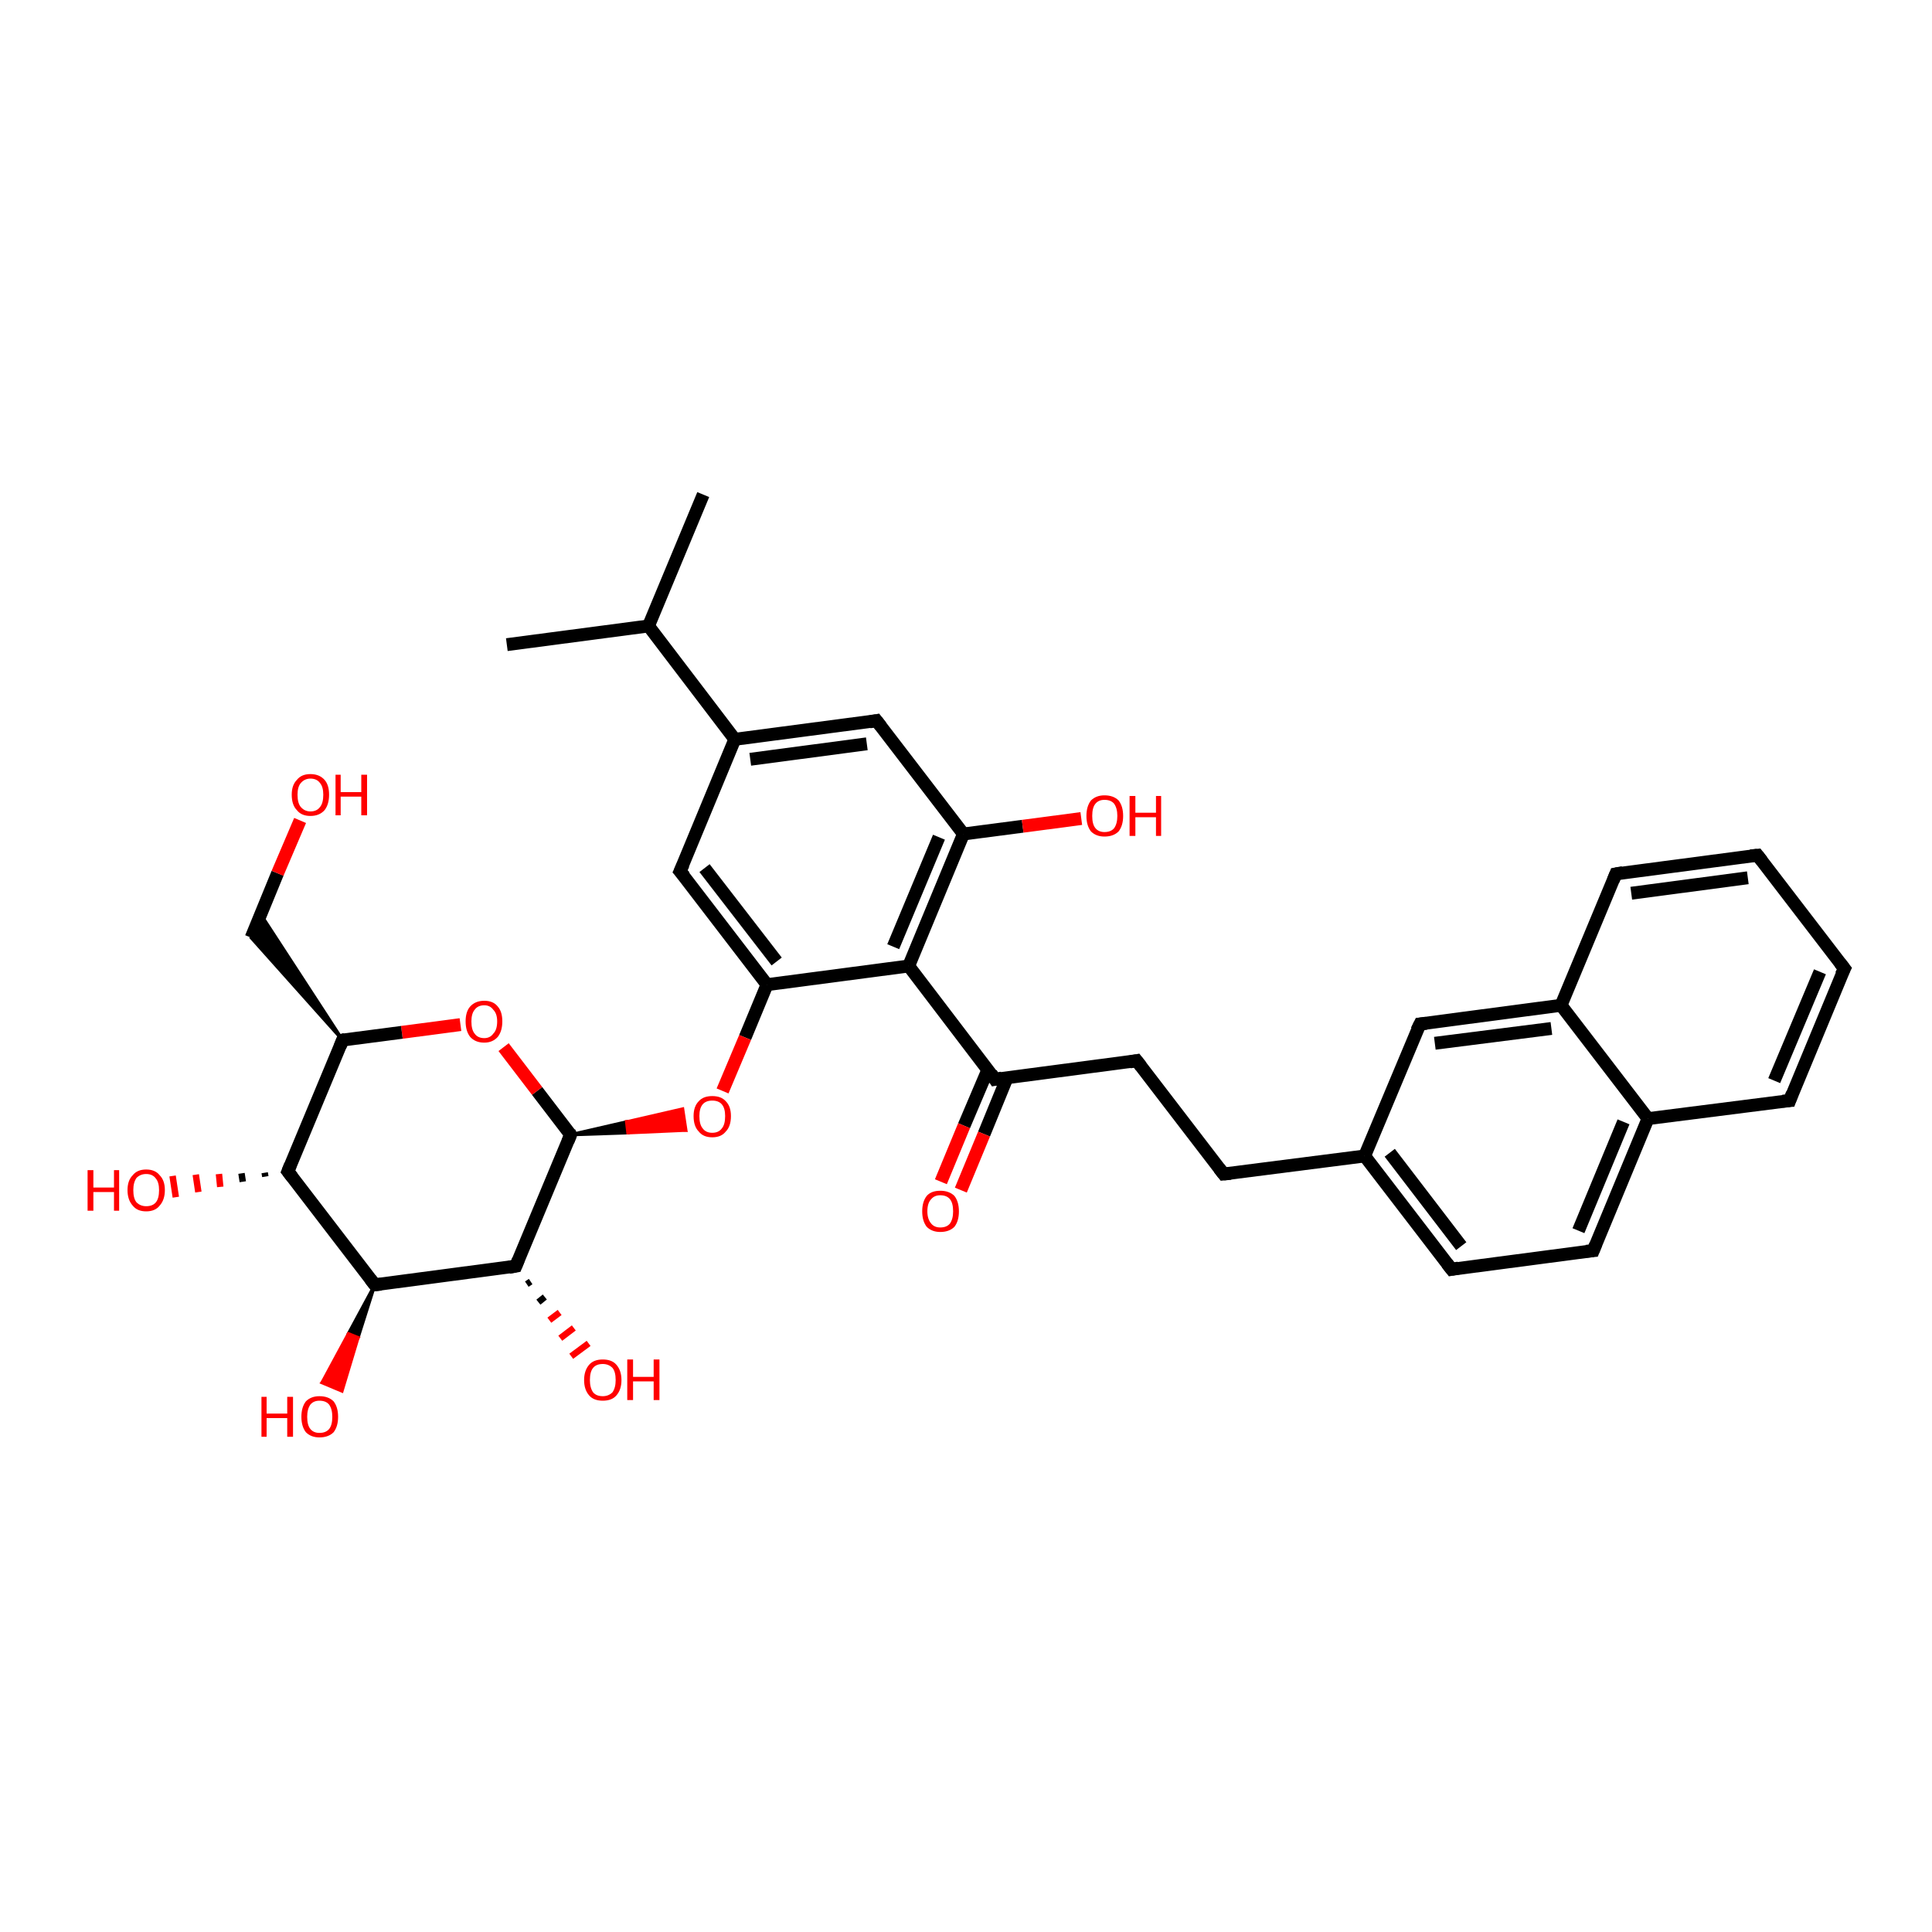 <?xml version='1.0' encoding='iso-8859-1'?>
<svg version='1.1' baseProfile='full'
              xmlns='http://www.w3.org/2000/svg'
                      xmlns:rdkit='http://www.rdkit.org/xml'
                      xmlns:xlink='http://www.w3.org/1999/xlink'
                  xml:space='preserve'
width='300px' height='300px' viewBox='0 0 300 300'>
<!-- END OF HEADER -->
<rect style='opacity:1.0;fill:#FFFFFF;stroke:none' width='300.0' height='300.0' x='0.0' y='0.0'> </rect>
<path class='bond-0 atom-0 atom-1' d='M 109.2,76.8 L 100.7,97.2' style='fill:none;fill-rule:evenodd;stroke:#000000;stroke-width:2.0px;stroke-linecap:butt;stroke-linejoin:miter;stroke-opacity:1' />
<path class='bond-1 atom-1 atom-2' d='M 100.7,97.2 L 78.7,100.1' style='fill:none;fill-rule:evenodd;stroke:#000000;stroke-width:2.0px;stroke-linecap:butt;stroke-linejoin:miter;stroke-opacity:1' />
<path class='bond-2 atom-1 atom-3' d='M 100.7,97.2 L 114.1,114.8' style='fill:none;fill-rule:evenodd;stroke:#000000;stroke-width:2.0px;stroke-linecap:butt;stroke-linejoin:miter;stroke-opacity:1' />
<path class='bond-3 atom-3 atom-4' d='M 114.1,114.8 L 136.1,111.9' style='fill:none;fill-rule:evenodd;stroke:#000000;stroke-width:2.0px;stroke-linecap:butt;stroke-linejoin:miter;stroke-opacity:1' />
<path class='bond-3 atom-3 atom-4' d='M 116.5,117.9 L 134.6,115.5' style='fill:none;fill-rule:evenodd;stroke:#000000;stroke-width:2.0px;stroke-linecap:butt;stroke-linejoin:miter;stroke-opacity:1' />
<path class='bond-4 atom-4 atom-5' d='M 136.1,111.9 L 149.6,129.5' style='fill:none;fill-rule:evenodd;stroke:#000000;stroke-width:2.0px;stroke-linecap:butt;stroke-linejoin:miter;stroke-opacity:1' />
<path class='bond-5 atom-5 atom-6' d='M 149.6,129.5 L 158.8,128.3' style='fill:none;fill-rule:evenodd;stroke:#000000;stroke-width:2.0px;stroke-linecap:butt;stroke-linejoin:miter;stroke-opacity:1' />
<path class='bond-5 atom-5 atom-6' d='M 158.8,128.3 L 167.9,127.1' style='fill:none;fill-rule:evenodd;stroke:#FF0000;stroke-width:2.0px;stroke-linecap:butt;stroke-linejoin:miter;stroke-opacity:1' />
<path class='bond-6 atom-5 atom-7' d='M 149.6,129.5 L 141.1,150.0' style='fill:none;fill-rule:evenodd;stroke:#000000;stroke-width:2.0px;stroke-linecap:butt;stroke-linejoin:miter;stroke-opacity:1' />
<path class='bond-6 atom-5 atom-7' d='M 145.8,130.0 L 138.7,147.0' style='fill:none;fill-rule:evenodd;stroke:#000000;stroke-width:2.0px;stroke-linecap:butt;stroke-linejoin:miter;stroke-opacity:1' />
<path class='bond-7 atom-7 atom-8' d='M 141.1,150.0 L 154.5,167.6' style='fill:none;fill-rule:evenodd;stroke:#000000;stroke-width:2.0px;stroke-linecap:butt;stroke-linejoin:miter;stroke-opacity:1' />
<path class='bond-8 atom-8 atom-9' d='M 153.4,166.1 L 149.7,174.8' style='fill:none;fill-rule:evenodd;stroke:#000000;stroke-width:2.0px;stroke-linecap:butt;stroke-linejoin:miter;stroke-opacity:1' />
<path class='bond-8 atom-8 atom-9' d='M 149.7,174.8 L 146.1,183.5' style='fill:none;fill-rule:evenodd;stroke:#FF0000;stroke-width:2.0px;stroke-linecap:butt;stroke-linejoin:miter;stroke-opacity:1' />
<path class='bond-8 atom-8 atom-9' d='M 156.4,167.3 L 152.8,176.1' style='fill:none;fill-rule:evenodd;stroke:#000000;stroke-width:2.0px;stroke-linecap:butt;stroke-linejoin:miter;stroke-opacity:1' />
<path class='bond-8 atom-8 atom-9' d='M 152.8,176.1 L 149.2,184.8' style='fill:none;fill-rule:evenodd;stroke:#FF0000;stroke-width:2.0px;stroke-linecap:butt;stroke-linejoin:miter;stroke-opacity:1' />
<path class='bond-9 atom-8 atom-10' d='M 154.5,167.6 L 176.5,164.7' style='fill:none;fill-rule:evenodd;stroke:#000000;stroke-width:2.0px;stroke-linecap:butt;stroke-linejoin:miter;stroke-opacity:1' />
<path class='bond-10 atom-10 atom-11' d='M 176.5,164.7 L 190.0,182.3' style='fill:none;fill-rule:evenodd;stroke:#000000;stroke-width:2.0px;stroke-linecap:butt;stroke-linejoin:miter;stroke-opacity:1' />
<path class='bond-11 atom-11 atom-12' d='M 190.0,182.3 L 211.9,179.5' style='fill:none;fill-rule:evenodd;stroke:#000000;stroke-width:2.0px;stroke-linecap:butt;stroke-linejoin:miter;stroke-opacity:1' />
<path class='bond-12 atom-12 atom-13' d='M 211.9,179.5 L 225.4,197.1' style='fill:none;fill-rule:evenodd;stroke:#000000;stroke-width:2.0px;stroke-linecap:butt;stroke-linejoin:miter;stroke-opacity:1' />
<path class='bond-12 atom-12 atom-13' d='M 215.8,179.0 L 226.9,193.5' style='fill:none;fill-rule:evenodd;stroke:#000000;stroke-width:2.0px;stroke-linecap:butt;stroke-linejoin:miter;stroke-opacity:1' />
<path class='bond-13 atom-13 atom-14' d='M 225.4,197.1 L 247.4,194.2' style='fill:none;fill-rule:evenodd;stroke:#000000;stroke-width:2.0px;stroke-linecap:butt;stroke-linejoin:miter;stroke-opacity:1' />
<path class='bond-14 atom-14 atom-15' d='M 247.4,194.2 L 255.9,173.7' style='fill:none;fill-rule:evenodd;stroke:#000000;stroke-width:2.0px;stroke-linecap:butt;stroke-linejoin:miter;stroke-opacity:1' />
<path class='bond-14 atom-14 atom-15' d='M 245.1,191.1 L 252.1,174.2' style='fill:none;fill-rule:evenodd;stroke:#000000;stroke-width:2.0px;stroke-linecap:butt;stroke-linejoin:miter;stroke-opacity:1' />
<path class='bond-15 atom-15 atom-16' d='M 255.9,173.7 L 277.9,170.9' style='fill:none;fill-rule:evenodd;stroke:#000000;stroke-width:2.0px;stroke-linecap:butt;stroke-linejoin:miter;stroke-opacity:1' />
<path class='bond-16 atom-16 atom-17' d='M 277.9,170.9 L 286.4,150.4' style='fill:none;fill-rule:evenodd;stroke:#000000;stroke-width:2.0px;stroke-linecap:butt;stroke-linejoin:miter;stroke-opacity:1' />
<path class='bond-16 atom-16 atom-17' d='M 275.5,167.8 L 282.6,150.9' style='fill:none;fill-rule:evenodd;stroke:#000000;stroke-width:2.0px;stroke-linecap:butt;stroke-linejoin:miter;stroke-opacity:1' />
<path class='bond-17 atom-17 atom-18' d='M 286.4,150.4 L 272.9,132.8' style='fill:none;fill-rule:evenodd;stroke:#000000;stroke-width:2.0px;stroke-linecap:butt;stroke-linejoin:miter;stroke-opacity:1' />
<path class='bond-18 atom-18 atom-19' d='M 272.9,132.8 L 250.9,135.7' style='fill:none;fill-rule:evenodd;stroke:#000000;stroke-width:2.0px;stroke-linecap:butt;stroke-linejoin:miter;stroke-opacity:1' />
<path class='bond-18 atom-18 atom-19' d='M 271.4,136.3 L 253.3,138.7' style='fill:none;fill-rule:evenodd;stroke:#000000;stroke-width:2.0px;stroke-linecap:butt;stroke-linejoin:miter;stroke-opacity:1' />
<path class='bond-19 atom-19 atom-20' d='M 250.9,135.7 L 242.4,156.1' style='fill:none;fill-rule:evenodd;stroke:#000000;stroke-width:2.0px;stroke-linecap:butt;stroke-linejoin:miter;stroke-opacity:1' />
<path class='bond-20 atom-20 atom-21' d='M 242.4,156.1 L 220.5,159.0' style='fill:none;fill-rule:evenodd;stroke:#000000;stroke-width:2.0px;stroke-linecap:butt;stroke-linejoin:miter;stroke-opacity:1' />
<path class='bond-20 atom-20 atom-21' d='M 240.9,159.7 L 222.8,162.0' style='fill:none;fill-rule:evenodd;stroke:#000000;stroke-width:2.0px;stroke-linecap:butt;stroke-linejoin:miter;stroke-opacity:1' />
<path class='bond-21 atom-7 atom-22' d='M 141.1,150.0 L 119.1,152.9' style='fill:none;fill-rule:evenodd;stroke:#000000;stroke-width:2.0px;stroke-linecap:butt;stroke-linejoin:miter;stroke-opacity:1' />
<path class='bond-22 atom-22 atom-23' d='M 119.1,152.9 L 115.7,161.1' style='fill:none;fill-rule:evenodd;stroke:#000000;stroke-width:2.0px;stroke-linecap:butt;stroke-linejoin:miter;stroke-opacity:1' />
<path class='bond-22 atom-22 atom-23' d='M 115.7,161.1 L 112.2,169.4' style='fill:none;fill-rule:evenodd;stroke:#FF0000;stroke-width:2.0px;stroke-linecap:butt;stroke-linejoin:miter;stroke-opacity:1' />
<path class='bond-23 atom-24 atom-23' d='M 88.6,176.2 L 97.3,174.2 L 97.5,175.9 Z' style='fill:#000000;fill-rule:evenodd;fill-opacity:1;stroke:#000000;stroke-width:0.5px;stroke-linecap:butt;stroke-linejoin:miter;stroke-opacity:1;' />
<path class='bond-23 atom-24 atom-23' d='M 97.3,174.2 L 106.5,175.5 L 106.0,172.2 Z' style='fill:#FF0000;fill-rule:evenodd;fill-opacity:1;stroke:#FF0000;stroke-width:0.5px;stroke-linecap:butt;stroke-linejoin:miter;stroke-opacity:1;' />
<path class='bond-23 atom-24 atom-23' d='M 97.3,174.2 L 97.5,175.9 L 106.5,175.5 Z' style='fill:#FF0000;fill-rule:evenodd;fill-opacity:1;stroke:#FF0000;stroke-width:0.5px;stroke-linecap:butt;stroke-linejoin:miter;stroke-opacity:1;' />
<path class='bond-24 atom-24 atom-25' d='M 88.6,176.2 L 83.4,169.4' style='fill:none;fill-rule:evenodd;stroke:#000000;stroke-width:2.0px;stroke-linecap:butt;stroke-linejoin:miter;stroke-opacity:1' />
<path class='bond-24 atom-24 atom-25' d='M 83.4,169.4 L 78.2,162.6' style='fill:none;fill-rule:evenodd;stroke:#FF0000;stroke-width:2.0px;stroke-linecap:butt;stroke-linejoin:miter;stroke-opacity:1' />
<path class='bond-25 atom-25 atom-26' d='M 71.5,159.1 L 62.4,160.3' style='fill:none;fill-rule:evenodd;stroke:#FF0000;stroke-width:2.0px;stroke-linecap:butt;stroke-linejoin:miter;stroke-opacity:1' />
<path class='bond-25 atom-25 atom-26' d='M 62.4,160.3 L 53.2,161.5' style='fill:none;fill-rule:evenodd;stroke:#000000;stroke-width:2.0px;stroke-linecap:butt;stroke-linejoin:miter;stroke-opacity:1' />
<path class='bond-26 atom-26 atom-27' d='M 53.2,161.5 L 39.0,145.6 L 40.5,142.0 Z' style='fill:#000000;fill-rule:evenodd;fill-opacity:1;stroke:#000000;stroke-width:0.5px;stroke-linecap:butt;stroke-linejoin:miter;stroke-opacity:1;' />
<path class='bond-27 atom-27 atom-28' d='M 39.0,145.6 L 43.1,135.6' style='fill:none;fill-rule:evenodd;stroke:#000000;stroke-width:2.0px;stroke-linecap:butt;stroke-linejoin:miter;stroke-opacity:1' />
<path class='bond-27 atom-27 atom-28' d='M 43.1,135.6 L 46.6,127.4' style='fill:none;fill-rule:evenodd;stroke:#FF0000;stroke-width:2.0px;stroke-linecap:butt;stroke-linejoin:miter;stroke-opacity:1' />
<path class='bond-28 atom-26 atom-29' d='M 53.2,161.5 L 44.7,181.9' style='fill:none;fill-rule:evenodd;stroke:#000000;stroke-width:2.0px;stroke-linecap:butt;stroke-linejoin:miter;stroke-opacity:1' />
<path class='bond-29 atom-29 atom-30' d='M 41.2,182.7 L 41.1,182.1' style='fill:none;fill-rule:evenodd;stroke:#000000;stroke-width:1.0px;stroke-linecap:butt;stroke-linejoin:miter;stroke-opacity:1' />
<path class='bond-29 atom-29 atom-30' d='M 37.7,183.5 L 37.5,182.2' style='fill:none;fill-rule:evenodd;stroke:#000000;stroke-width:1.0px;stroke-linecap:butt;stroke-linejoin:miter;stroke-opacity:1' />
<path class='bond-29 atom-29 atom-30' d='M 34.2,184.3 L 34.0,182.3' style='fill:none;fill-rule:evenodd;stroke:#FF0000;stroke-width:1.0px;stroke-linecap:butt;stroke-linejoin:miter;stroke-opacity:1' />
<path class='bond-29 atom-29 atom-30' d='M 30.8,185.1 L 30.4,182.4' style='fill:none;fill-rule:evenodd;stroke:#FF0000;stroke-width:1.0px;stroke-linecap:butt;stroke-linejoin:miter;stroke-opacity:1' />
<path class='bond-29 atom-29 atom-30' d='M 27.3,185.9 L 26.8,182.6' style='fill:none;fill-rule:evenodd;stroke:#FF0000;stroke-width:1.0px;stroke-linecap:butt;stroke-linejoin:miter;stroke-opacity:1' />
<path class='bond-30 atom-29 atom-31' d='M 44.7,181.9 L 58.2,199.5' style='fill:none;fill-rule:evenodd;stroke:#000000;stroke-width:2.0px;stroke-linecap:butt;stroke-linejoin:miter;stroke-opacity:1' />
<path class='bond-31 atom-31 atom-32' d='M 58.2,199.5 L 55.6,207.7 L 54.1,207.1 Z' style='fill:#000000;fill-rule:evenodd;fill-opacity:1;stroke:#000000;stroke-width:0.5px;stroke-linecap:butt;stroke-linejoin:miter;stroke-opacity:1;' />
<path class='bond-31 atom-31 atom-32' d='M 55.6,207.7 L 50.0,214.7 L 53.1,216.0 Z' style='fill:#FF0000;fill-rule:evenodd;fill-opacity:1;stroke:#FF0000;stroke-width:0.5px;stroke-linecap:butt;stroke-linejoin:miter;stroke-opacity:1;' />
<path class='bond-31 atom-31 atom-32' d='M 55.6,207.7 L 54.1,207.1 L 50.0,214.7 Z' style='fill:#FF0000;fill-rule:evenodd;fill-opacity:1;stroke:#FF0000;stroke-width:0.5px;stroke-linecap:butt;stroke-linejoin:miter;stroke-opacity:1;' />
<path class='bond-32 atom-31 atom-33' d='M 58.2,199.5 L 80.1,196.6' style='fill:none;fill-rule:evenodd;stroke:#000000;stroke-width:2.0px;stroke-linecap:butt;stroke-linejoin:miter;stroke-opacity:1' />
<path class='bond-33 atom-33 atom-34' d='M 82.4,199.0 L 81.8,199.4' style='fill:none;fill-rule:evenodd;stroke:#000000;stroke-width:1.0px;stroke-linecap:butt;stroke-linejoin:miter;stroke-opacity:1' />
<path class='bond-33 atom-33 atom-34' d='M 84.6,201.4 L 83.6,202.2' style='fill:none;fill-rule:evenodd;stroke:#000000;stroke-width:1.0px;stroke-linecap:butt;stroke-linejoin:miter;stroke-opacity:1' />
<path class='bond-33 atom-33 atom-34' d='M 86.9,203.8 L 85.3,205.0' style='fill:none;fill-rule:evenodd;stroke:#FF0000;stroke-width:1.0px;stroke-linecap:butt;stroke-linejoin:miter;stroke-opacity:1' />
<path class='bond-33 atom-33 atom-34' d='M 89.1,206.2 L 87.0,207.8' style='fill:none;fill-rule:evenodd;stroke:#FF0000;stroke-width:1.0px;stroke-linecap:butt;stroke-linejoin:miter;stroke-opacity:1' />
<path class='bond-33 atom-33 atom-34' d='M 91.4,208.6 L 88.7,210.6' style='fill:none;fill-rule:evenodd;stroke:#FF0000;stroke-width:1.0px;stroke-linecap:butt;stroke-linejoin:miter;stroke-opacity:1' />
<path class='bond-34 atom-22 atom-35' d='M 119.1,152.9 L 105.6,135.3' style='fill:none;fill-rule:evenodd;stroke:#000000;stroke-width:2.0px;stroke-linecap:butt;stroke-linejoin:miter;stroke-opacity:1' />
<path class='bond-34 atom-22 atom-35' d='M 120.6,149.3 L 109.4,134.8' style='fill:none;fill-rule:evenodd;stroke:#000000;stroke-width:2.0px;stroke-linecap:butt;stroke-linejoin:miter;stroke-opacity:1' />
<path class='bond-35 atom-35 atom-3' d='M 105.6,135.3 L 114.1,114.8' style='fill:none;fill-rule:evenodd;stroke:#000000;stroke-width:2.0px;stroke-linecap:butt;stroke-linejoin:miter;stroke-opacity:1' />
<path class='bond-36 atom-21 atom-12' d='M 220.5,159.0 L 211.9,179.5' style='fill:none;fill-rule:evenodd;stroke:#000000;stroke-width:2.0px;stroke-linecap:butt;stroke-linejoin:miter;stroke-opacity:1' />
<path class='bond-37 atom-33 atom-24' d='M 80.1,196.6 L 88.6,176.2' style='fill:none;fill-rule:evenodd;stroke:#000000;stroke-width:2.0px;stroke-linecap:butt;stroke-linejoin:miter;stroke-opacity:1' />
<path class='bond-38 atom-20 atom-15' d='M 242.4,156.1 L 255.9,173.7' style='fill:none;fill-rule:evenodd;stroke:#000000;stroke-width:2.0px;stroke-linecap:butt;stroke-linejoin:miter;stroke-opacity:1' />
<path d='M 135.0,112.1 L 136.1,111.9 L 136.8,112.8' style='fill:none;stroke:#000000;stroke-width:2.0px;stroke-linecap:butt;stroke-linejoin:miter;stroke-opacity:1;' />
<path d='M 153.9,166.7 L 154.5,167.6 L 155.6,167.4' style='fill:none;stroke:#000000;stroke-width:2.0px;stroke-linecap:butt;stroke-linejoin:miter;stroke-opacity:1;' />
<path d='M 175.4,164.9 L 176.5,164.7 L 177.2,165.6' style='fill:none;stroke:#000000;stroke-width:2.0px;stroke-linecap:butt;stroke-linejoin:miter;stroke-opacity:1;' />
<path d='M 189.3,181.4 L 190.0,182.3 L 191.1,182.2' style='fill:none;stroke:#000000;stroke-width:2.0px;stroke-linecap:butt;stroke-linejoin:miter;stroke-opacity:1;' />
<path d='M 224.7,196.2 L 225.4,197.1 L 226.5,196.9' style='fill:none;stroke:#000000;stroke-width:2.0px;stroke-linecap:butt;stroke-linejoin:miter;stroke-opacity:1;' />
<path d='M 246.3,194.3 L 247.4,194.2 L 247.8,193.2' style='fill:none;stroke:#000000;stroke-width:2.0px;stroke-linecap:butt;stroke-linejoin:miter;stroke-opacity:1;' />
<path d='M 276.8,171.0 L 277.9,170.9 L 278.3,169.8' style='fill:none;stroke:#000000;stroke-width:2.0px;stroke-linecap:butt;stroke-linejoin:miter;stroke-opacity:1;' />
<path d='M 285.9,151.4 L 286.4,150.4 L 285.7,149.5' style='fill:none;stroke:#000000;stroke-width:2.0px;stroke-linecap:butt;stroke-linejoin:miter;stroke-opacity:1;' />
<path d='M 273.6,133.7 L 272.9,132.8 L 271.8,132.9' style='fill:none;stroke:#000000;stroke-width:2.0px;stroke-linecap:butt;stroke-linejoin:miter;stroke-opacity:1;' />
<path d='M 252.0,135.5 L 250.9,135.7 L 250.5,136.7' style='fill:none;stroke:#000000;stroke-width:2.0px;stroke-linecap:butt;stroke-linejoin:miter;stroke-opacity:1;' />
<path d='M 221.5,158.9 L 220.5,159.0 L 220.0,160.0' style='fill:none;stroke:#000000;stroke-width:2.0px;stroke-linecap:butt;stroke-linejoin:miter;stroke-opacity:1;' />
<path d='M 88.4,175.8 L 88.6,176.2 L 88.2,177.2' style='fill:none;stroke:#000000;stroke-width:2.0px;stroke-linecap:butt;stroke-linejoin:miter;stroke-opacity:1;' />
<path d='M 53.6,161.4 L 53.2,161.5 L 52.8,162.5' style='fill:none;stroke:#000000;stroke-width:2.0px;stroke-linecap:butt;stroke-linejoin:miter;stroke-opacity:1;' />
<path d='M 45.1,180.9 L 44.7,181.9 L 45.4,182.8' style='fill:none;stroke:#000000;stroke-width:2.0px;stroke-linecap:butt;stroke-linejoin:miter;stroke-opacity:1;' />
<path d='M 57.5,198.6 L 58.2,199.5 L 59.2,199.4' style='fill:none;stroke:#000000;stroke-width:2.0px;stroke-linecap:butt;stroke-linejoin:miter;stroke-opacity:1;' />
<path d='M 79.0,196.8 L 80.1,196.6 L 80.5,195.6' style='fill:none;stroke:#000000;stroke-width:2.0px;stroke-linecap:butt;stroke-linejoin:miter;stroke-opacity:1;' />
<path d='M 106.3,136.1 L 105.6,135.3 L 106.1,134.2' style='fill:none;stroke:#000000;stroke-width:2.0px;stroke-linecap:butt;stroke-linejoin:miter;stroke-opacity:1;' />
<path class='atom-6' d='M 168.7 126.7
Q 168.7 125.2, 169.4 124.3
Q 170.2 123.5, 171.5 123.5
Q 172.9 123.5, 173.7 124.3
Q 174.4 125.2, 174.4 126.7
Q 174.4 128.2, 173.7 129.1
Q 172.9 129.9, 171.5 129.9
Q 170.2 129.9, 169.4 129.1
Q 168.7 128.2, 168.7 126.7
M 171.5 129.2
Q 172.5 129.2, 173.0 128.6
Q 173.5 127.9, 173.5 126.7
Q 173.5 125.5, 173.0 124.8
Q 172.5 124.2, 171.5 124.2
Q 170.6 124.2, 170.1 124.8
Q 169.6 125.4, 169.6 126.7
Q 169.6 128.0, 170.1 128.6
Q 170.6 129.2, 171.5 129.2
' fill='#FF0000'/>
<path class='atom-6' d='M 175.4 123.6
L 176.3 123.6
L 176.3 126.2
L 179.5 126.2
L 179.5 123.6
L 180.3 123.6
L 180.3 129.8
L 179.5 129.8
L 179.5 126.9
L 176.3 126.9
L 176.3 129.8
L 175.4 129.8
L 175.4 123.6
' fill='#FF0000'/>
<path class='atom-9' d='M 143.2 188.1
Q 143.2 186.6, 143.9 185.7
Q 144.6 184.9, 146.0 184.9
Q 147.4 184.9, 148.2 185.7
Q 148.9 186.6, 148.9 188.1
Q 148.9 189.6, 148.2 190.5
Q 147.4 191.3, 146.0 191.3
Q 144.7 191.3, 143.9 190.5
Q 143.2 189.6, 143.2 188.1
M 146.0 190.6
Q 147.0 190.6, 147.5 190.0
Q 148.0 189.3, 148.0 188.1
Q 148.0 186.8, 147.5 186.2
Q 147.0 185.6, 146.0 185.6
Q 145.1 185.6, 144.6 186.2
Q 144.0 186.8, 144.0 188.1
Q 144.0 189.3, 144.6 190.0
Q 145.1 190.6, 146.0 190.6
' fill='#FF0000'/>
<path class='atom-23' d='M 107.7 173.3
Q 107.7 171.8, 108.5 171.0
Q 109.2 170.2, 110.6 170.2
Q 112.0 170.2, 112.7 171.0
Q 113.5 171.8, 113.5 173.3
Q 113.5 174.9, 112.7 175.7
Q 112.0 176.6, 110.6 176.6
Q 109.2 176.6, 108.5 175.7
Q 107.7 174.9, 107.7 173.3
M 110.6 175.9
Q 111.6 175.9, 112.1 175.2
Q 112.6 174.6, 112.6 173.3
Q 112.6 172.1, 112.1 171.5
Q 111.6 170.9, 110.6 170.9
Q 109.6 170.9, 109.1 171.5
Q 108.6 172.1, 108.6 173.3
Q 108.6 174.6, 109.1 175.2
Q 109.6 175.9, 110.6 175.9
' fill='#FF0000'/>
<path class='atom-25' d='M 72.3 158.6
Q 72.3 157.1, 73.0 156.3
Q 73.8 155.4, 75.2 155.4
Q 76.6 155.4, 77.3 156.3
Q 78.0 157.1, 78.0 158.6
Q 78.0 160.1, 77.3 161.0
Q 76.5 161.9, 75.2 161.9
Q 73.8 161.9, 73.0 161.0
Q 72.3 160.1, 72.3 158.6
M 75.2 161.2
Q 76.1 161.2, 76.6 160.5
Q 77.2 159.9, 77.2 158.6
Q 77.2 157.4, 76.6 156.8
Q 76.1 156.1, 75.2 156.1
Q 74.2 156.1, 73.7 156.8
Q 73.2 157.4, 73.2 158.6
Q 73.2 159.9, 73.7 160.5
Q 74.2 161.2, 75.2 161.2
' fill='#FF0000'/>
<path class='atom-28' d='M 45.3 123.4
Q 45.3 121.9, 46.1 121.1
Q 46.8 120.2, 48.2 120.2
Q 49.6 120.2, 50.4 121.1
Q 51.1 121.9, 51.1 123.4
Q 51.1 124.9, 50.4 125.8
Q 49.6 126.7, 48.2 126.7
Q 46.8 126.7, 46.1 125.8
Q 45.3 125.0, 45.3 123.4
M 48.2 126.0
Q 49.2 126.0, 49.7 125.3
Q 50.2 124.7, 50.2 123.4
Q 50.2 122.2, 49.7 121.6
Q 49.2 120.9, 48.2 120.9
Q 47.3 120.9, 46.7 121.6
Q 46.2 122.2, 46.2 123.4
Q 46.2 124.7, 46.7 125.3
Q 47.3 126.0, 48.2 126.0
' fill='#FF0000'/>
<path class='atom-28' d='M 52.1 120.3
L 52.9 120.3
L 52.9 123.0
L 56.1 123.0
L 56.1 120.3
L 57.0 120.3
L 57.0 126.6
L 56.1 126.6
L 56.1 123.7
L 52.9 123.7
L 52.9 126.6
L 52.1 126.6
L 52.1 120.3
' fill='#FF0000'/>
<path class='atom-30' d='M 13.6 181.7
L 14.5 181.7
L 14.5 184.4
L 17.7 184.4
L 17.7 181.7
L 18.5 181.7
L 18.5 188.0
L 17.7 188.0
L 17.7 185.1
L 14.5 185.1
L 14.5 188.0
L 13.6 188.0
L 13.6 181.7
' fill='#FF0000'/>
<path class='atom-30' d='M 19.8 184.8
Q 19.8 183.3, 20.6 182.5
Q 21.3 181.6, 22.7 181.6
Q 24.1 181.6, 24.8 182.5
Q 25.6 183.3, 25.6 184.8
Q 25.6 186.3, 24.8 187.2
Q 24.1 188.1, 22.7 188.1
Q 21.3 188.1, 20.6 187.2
Q 19.8 186.3, 19.8 184.8
M 22.7 187.3
Q 23.7 187.3, 24.2 186.7
Q 24.7 186.1, 24.7 184.8
Q 24.7 183.6, 24.2 183.0
Q 23.7 182.3, 22.7 182.3
Q 21.8 182.3, 21.2 182.9
Q 20.7 183.6, 20.7 184.8
Q 20.7 186.1, 21.2 186.7
Q 21.8 187.3, 22.7 187.3
' fill='#FF0000'/>
<path class='atom-32' d='M 40.6 216.9
L 41.4 216.9
L 41.4 219.5
L 44.6 219.5
L 44.6 216.9
L 45.5 216.9
L 45.5 223.1
L 44.6 223.1
L 44.6 220.2
L 41.4 220.2
L 41.4 223.1
L 40.6 223.1
L 40.6 216.9
' fill='#FF0000'/>
<path class='atom-32' d='M 46.8 220.0
Q 46.8 218.5, 47.5 217.6
Q 48.3 216.8, 49.6 216.8
Q 51.0 216.8, 51.8 217.6
Q 52.5 218.5, 52.5 220.0
Q 52.5 221.5, 51.8 222.4
Q 51.0 223.2, 49.6 223.2
Q 48.3 223.2, 47.5 222.4
Q 46.8 221.5, 46.8 220.0
M 49.6 222.5
Q 50.6 222.5, 51.1 221.9
Q 51.6 221.3, 51.6 220.0
Q 51.6 218.8, 51.1 218.1
Q 50.6 217.5, 49.6 217.5
Q 48.7 217.5, 48.2 218.1
Q 47.7 218.8, 47.7 220.0
Q 47.7 221.3, 48.2 221.9
Q 48.7 222.5, 49.6 222.5
' fill='#FF0000'/>
<path class='atom-34' d='M 90.7 214.3
Q 90.7 212.8, 91.5 211.9
Q 92.2 211.1, 93.6 211.1
Q 95.0 211.1, 95.7 211.9
Q 96.5 212.8, 96.5 214.3
Q 96.5 215.8, 95.7 216.7
Q 95.0 217.5, 93.6 217.5
Q 92.2 217.5, 91.5 216.7
Q 90.7 215.8, 90.7 214.3
M 93.6 216.8
Q 94.5 216.8, 95.1 216.2
Q 95.6 215.5, 95.6 214.3
Q 95.6 213.0, 95.1 212.4
Q 94.5 211.8, 93.6 211.8
Q 92.6 211.8, 92.1 212.4
Q 91.6 213.0, 91.6 214.3
Q 91.6 215.5, 92.1 216.2
Q 92.6 216.8, 93.6 216.8
' fill='#FF0000'/>
<path class='atom-34' d='M 97.4 211.1
L 98.3 211.1
L 98.3 213.8
L 101.5 213.8
L 101.5 211.1
L 102.4 211.1
L 102.4 217.4
L 101.5 217.4
L 101.5 214.5
L 98.3 214.5
L 98.3 217.4
L 97.4 217.4
L 97.4 211.1
' fill='#FF0000'/>
</svg>
